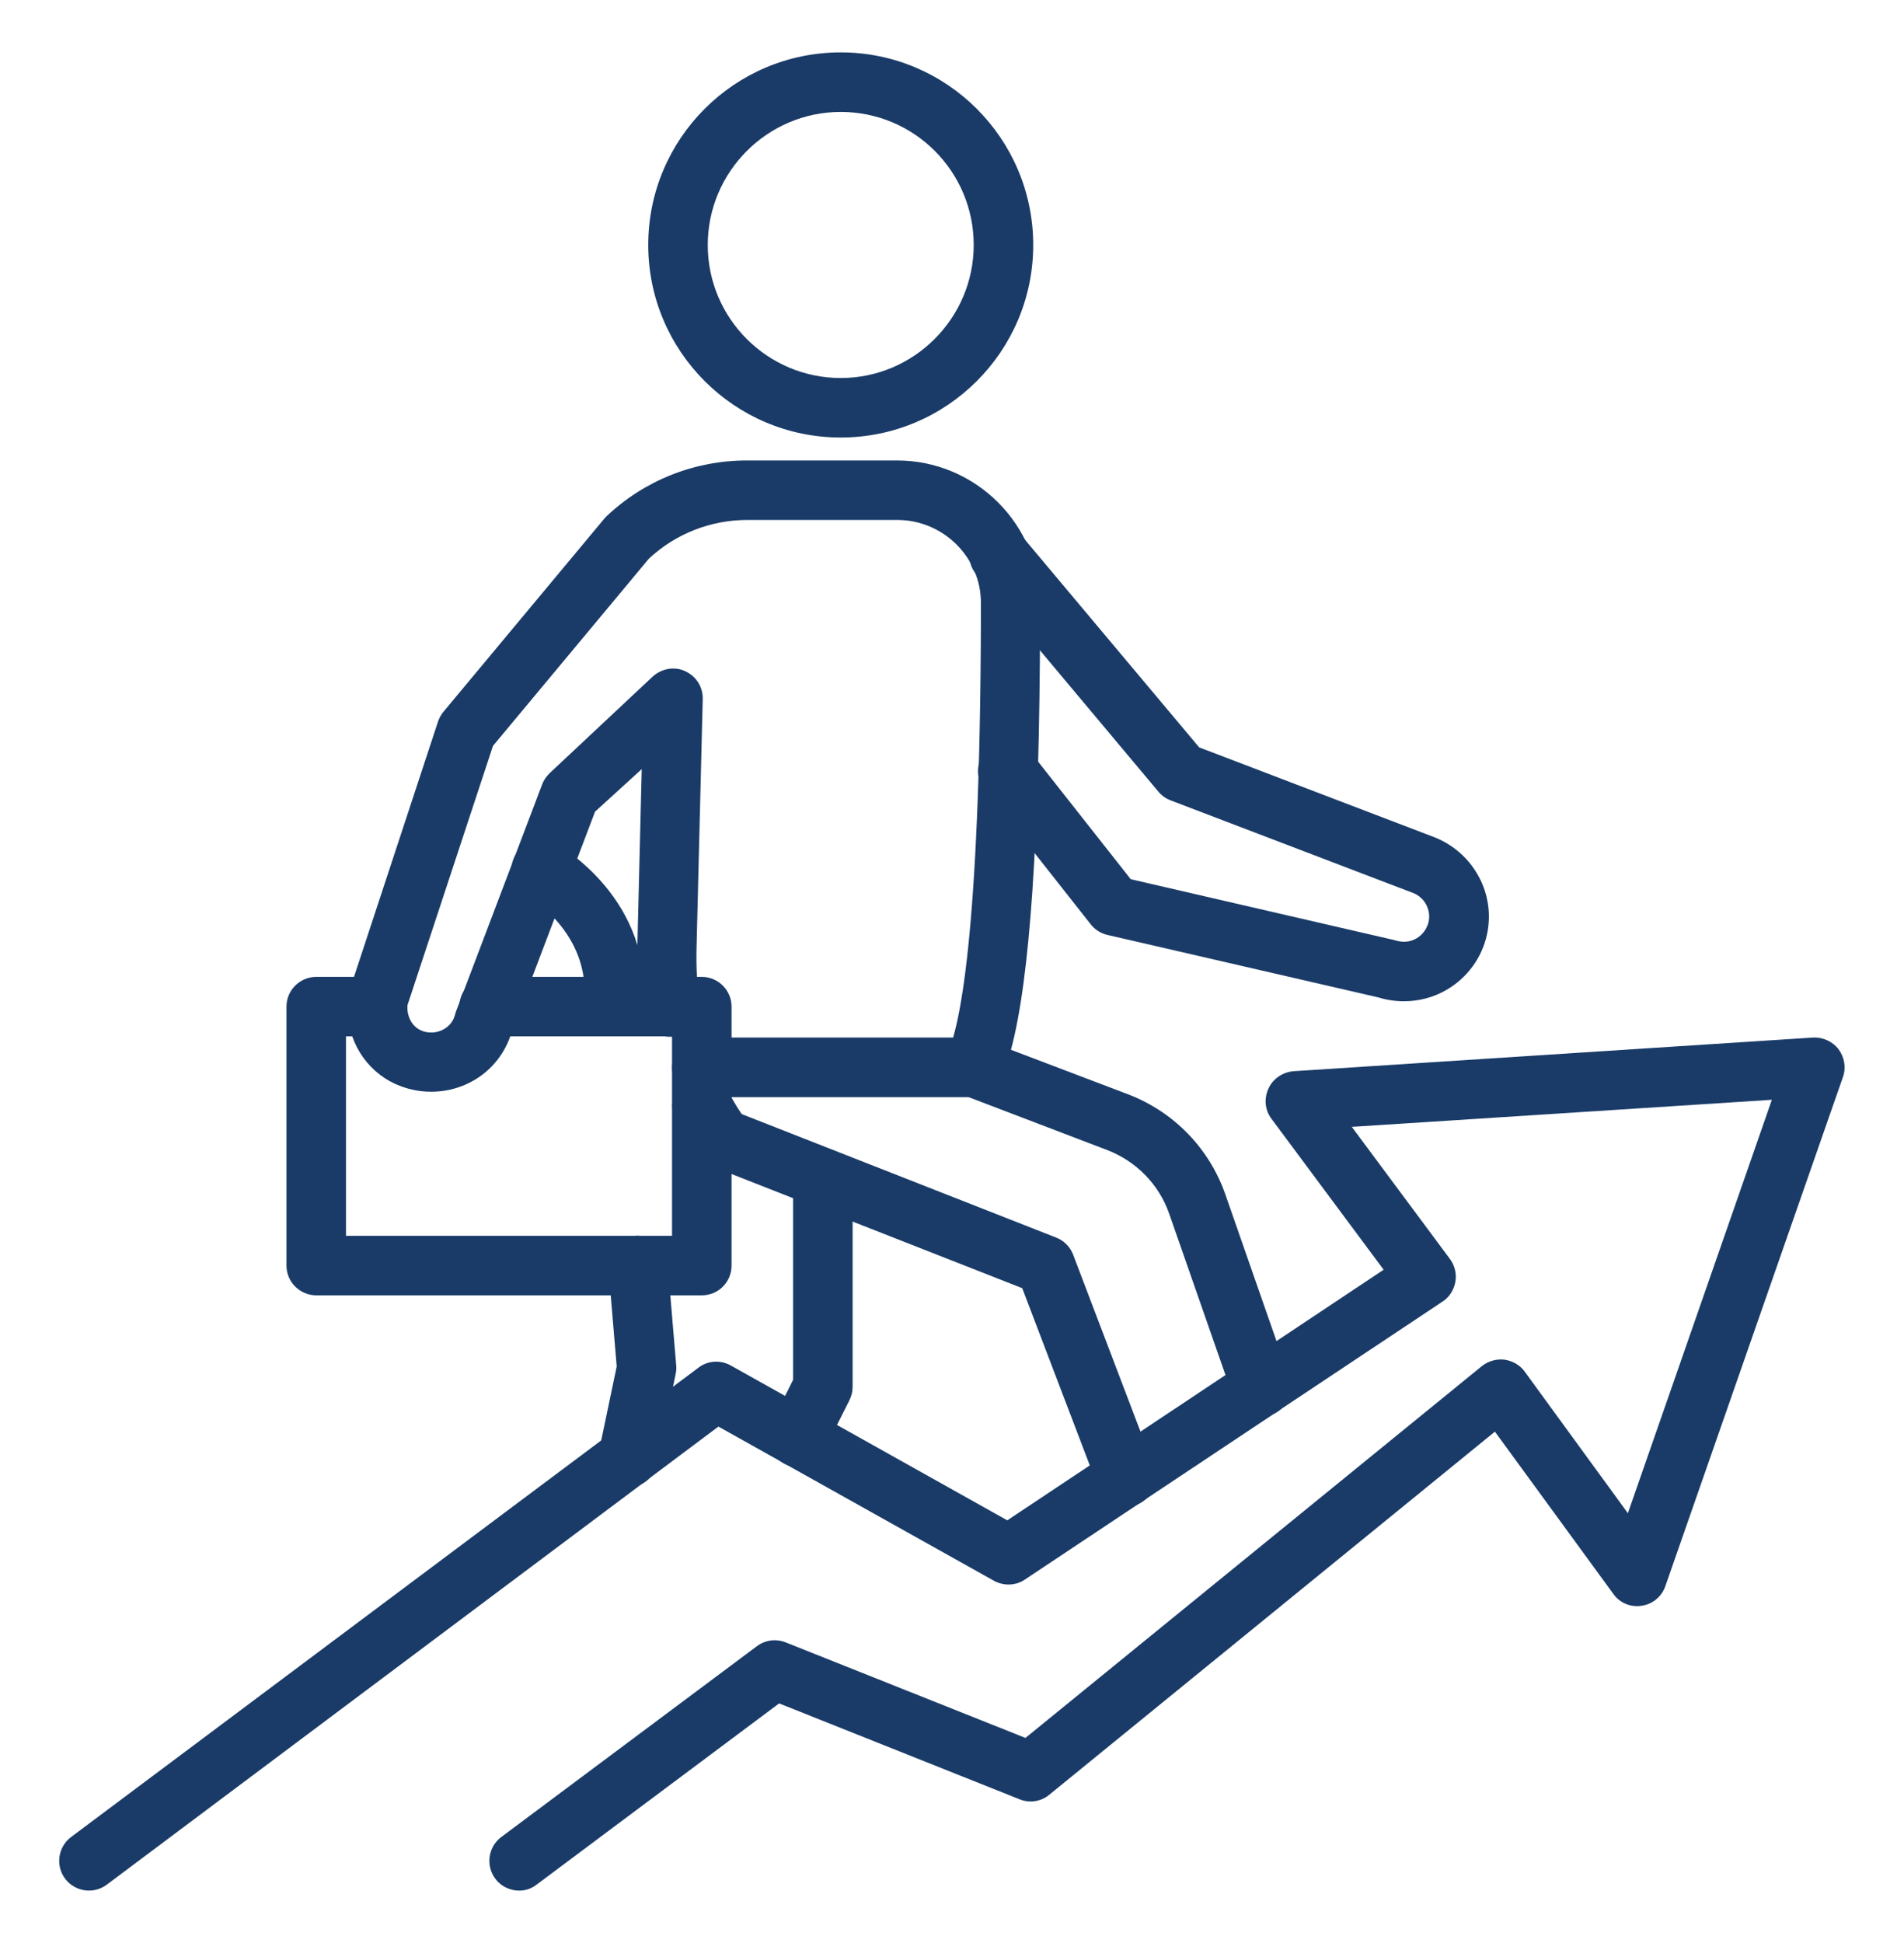<?xml version="1.0" encoding="UTF-8"?> <svg xmlns="http://www.w3.org/2000/svg" width="50" height="51" viewBox="0 0 50 51" fill="none"><path d="M20.952 38.508C20.835 38.508 20.718 38.484 20.601 38.422C20.218 38.227 20.062 37.758 20.249 37.375L20.827 36.219V30.93C20.827 30.5 21.179 30.148 21.609 30.148C22.038 30.148 22.39 30.5 22.39 30.93V36.406C22.39 36.531 22.359 36.648 22.304 36.758L21.64 38.078C21.515 38.344 21.241 38.508 20.952 38.508Z" fill="#1A3B68"></path><path d="M16.5 39.039C16.445 39.039 16.391 39.031 16.336 39.023C15.914 38.938 15.641 38.523 15.727 38.102L16.195 35.867L15.977 33.281C15.938 32.852 16.258 32.477 16.688 32.438C17.109 32.406 17.492 32.719 17.531 33.148L17.758 35.844C17.766 35.922 17.758 35.992 17.742 36.07L17.258 38.414C17.188 38.781 16.859 39.039 16.5 39.039Z" fill="#1A3B68"></path><path d="M36.874 26.281C36.648 26.281 36.421 26.25 36.194 26.18L29.077 24.539C28.905 24.5 28.749 24.398 28.64 24.258L25.851 20.719C25.585 20.383 25.64 19.891 25.983 19.625C26.319 19.359 26.812 19.414 27.077 19.758L29.694 23.078L36.601 24.672C36.843 24.75 37.03 24.727 37.194 24.633C37.358 24.539 37.468 24.383 37.515 24.203C37.585 23.891 37.421 23.57 37.124 23.445L30.741 21.008C30.616 20.961 30.507 20.883 30.421 20.781L25.64 15.078C25.358 14.75 25.405 14.258 25.733 13.977C26.062 13.703 26.554 13.742 26.835 14.07L31.491 19.617L37.71 21.992C38.726 22.422 39.28 23.492 39.046 24.539C38.913 25.148 38.523 25.672 37.983 25.984C37.648 26.18 37.257 26.281 36.874 26.281Z" fill="#1A3B68"></path><path d="M22.078 11.484C19.289 11.484 17.023 9.219 17.023 6.43C17.023 3.641 19.289 1.375 22.078 1.375C24.867 1.375 27.133 3.641 27.133 6.43C27.133 9.219 24.867 11.484 22.078 11.484ZM22.078 2.938C20.156 2.938 18.586 4.508 18.586 6.43C18.586 8.359 20.156 9.922 22.078 9.922C24 9.922 25.57 8.352 25.57 6.43C25.57 4.5 24.008 2.938 22.078 2.938Z" fill="#1A3B68"></path><path d="M29.571 39.555C29.259 39.555 28.962 39.359 28.844 39.055L26.844 33.812L18.704 30.617C18.579 30.57 18.462 30.484 18.376 30.375C18.11 30.047 17.907 29.703 17.751 29.406C17.54 29.031 17.68 28.555 18.055 28.344C18.438 28.133 18.907 28.273 19.118 28.648C19.227 28.844 19.344 29.047 19.477 29.242L27.735 32.484C27.938 32.562 28.102 32.727 28.18 32.93L30.298 38.492C30.454 38.898 30.251 39.344 29.844 39.5C29.759 39.539 29.657 39.555 29.571 39.555Z" fill="#1A3B68"></path><path d="M33.118 37.195C32.798 37.195 32.493 36.992 32.384 36.672L30.704 31.859C30.438 31.094 29.845 30.484 29.079 30.188L25.29 28.742C25.087 28.664 24.923 28.508 24.845 28.305C24.766 28.102 24.774 27.875 24.868 27.68C25.188 27.016 25.735 24.641 25.759 16.281C25.759 16.039 25.759 15.883 25.759 15.82C25.759 14.633 24.774 13.648 23.563 13.648H19.626C18.665 13.648 17.743 14.008 17.04 14.664L12.946 19.578L10.696 26.398C10.688 26.703 10.829 26.938 11.04 27.039C11.134 27.086 11.227 27.102 11.329 27.102C11.571 27.102 11.876 26.953 11.954 26.617C11.962 26.586 11.97 26.555 11.985 26.523L14.235 20.594C14.274 20.484 14.345 20.383 14.431 20.297L17.141 17.758C17.376 17.547 17.712 17.484 17.993 17.617C18.282 17.75 18.462 18.031 18.454 18.352L18.29 24.945C18.282 25.453 18.305 25.891 18.376 26.305C18.446 26.734 18.157 27.133 17.727 27.203C17.305 27.273 16.899 26.984 16.837 26.555C16.759 26.047 16.72 25.531 16.735 24.922L16.852 20.188L15.626 21.305L13.454 27.023C13.204 27.992 12.337 28.656 11.321 28.656C10.993 28.656 10.681 28.586 10.384 28.453C9.595 28.094 9.102 27.289 9.126 26.398C9.126 26.266 9.149 26.109 9.196 25.945L11.501 18.945C11.532 18.852 11.579 18.766 11.641 18.688L15.86 13.625C15.884 13.602 15.899 13.578 15.923 13.555C16.923 12.609 18.235 12.086 19.618 12.086H23.555C25.626 12.086 27.313 13.773 27.313 15.844V16.281C27.298 21.992 27.048 25.703 26.548 27.555L29.634 28.727C30.829 29.188 31.751 30.141 32.173 31.336L33.852 36.148C33.993 36.555 33.782 37 33.376 37.141C33.29 37.18 33.204 37.195 33.118 37.195Z" fill="#1A3B68"></path><path d="M25.562 28.797H18.43C18 28.797 17.648 28.445 17.648 28.016C17.648 27.586 18 27.234 18.43 27.234H25.562C25.992 27.234 26.344 27.586 26.344 28.016C26.344 28.445 25.992 28.797 25.562 28.797Z" fill="#1A3B68"></path><path d="M18.43 34H8.305C7.875 34 7.523 33.648 7.523 33.219V26.422C7.523 25.992 7.875 25.641 8.305 25.641H9.914C10.344 25.641 10.695 25.992 10.695 26.422C10.695 26.852 10.344 27.203 9.914 27.203H9.086V32.438H17.648V27.203H12.844C12.414 27.203 12.062 26.852 12.062 26.422C12.062 25.992 12.414 25.641 12.844 25.641H18.43C18.859 25.641 19.211 25.992 19.211 26.422V33.219C19.211 33.648 18.867 34 18.43 34Z" fill="#1A3B68"></path><path d="M16.11 27.195C16.087 27.195 16.055 27.195 16.032 27.188C15.602 27.141 15.29 26.758 15.337 26.328C15.532 24.469 13.852 23.516 13.837 23.508C13.462 23.297 13.321 22.82 13.532 22.445C13.743 22.07 14.219 21.93 14.594 22.141C14.704 22.203 17.188 23.617 16.891 26.492C16.844 26.898 16.509 27.195 16.11 27.195Z" fill="#1A3B68"></path><path d="M13.632 49.625C13.398 49.625 13.155 49.516 13.007 49.312C12.749 48.969 12.819 48.477 13.163 48.219L19.874 43.211C20.093 43.047 20.374 43.008 20.632 43.109L26.929 45.617L38.913 35.859C39.077 35.727 39.296 35.664 39.507 35.688C39.718 35.719 39.913 35.828 40.038 36L42.749 39.719L46.53 28.867L35.499 29.578L38.077 33.047C38.202 33.219 38.257 33.438 38.218 33.648C38.179 33.859 38.062 34.047 37.882 34.164L26.913 41.461C26.671 41.625 26.358 41.633 26.101 41.492L18.866 37.445L2.804 49.469C2.46 49.727 1.968 49.656 1.71 49.312C1.452 48.969 1.523 48.477 1.866 48.219L18.343 35.898C18.585 35.711 18.921 35.688 19.195 35.844L26.452 39.906L36.335 33.328L33.39 29.367C33.218 29.141 33.187 28.836 33.312 28.57C33.429 28.312 33.687 28.141 33.968 28.117L47.608 27.234C47.866 27.219 48.124 27.336 48.28 27.539C48.437 27.75 48.483 28.023 48.398 28.266L43.733 41.633C43.64 41.906 43.398 42.109 43.108 42.148C42.819 42.195 42.53 42.07 42.366 41.836L39.257 37.578L27.554 47.109C27.335 47.289 27.038 47.336 26.773 47.227L20.46 44.711L14.101 49.461C13.952 49.578 13.796 49.625 13.632 49.625Z" fill="#1A3B68"></path></svg> 